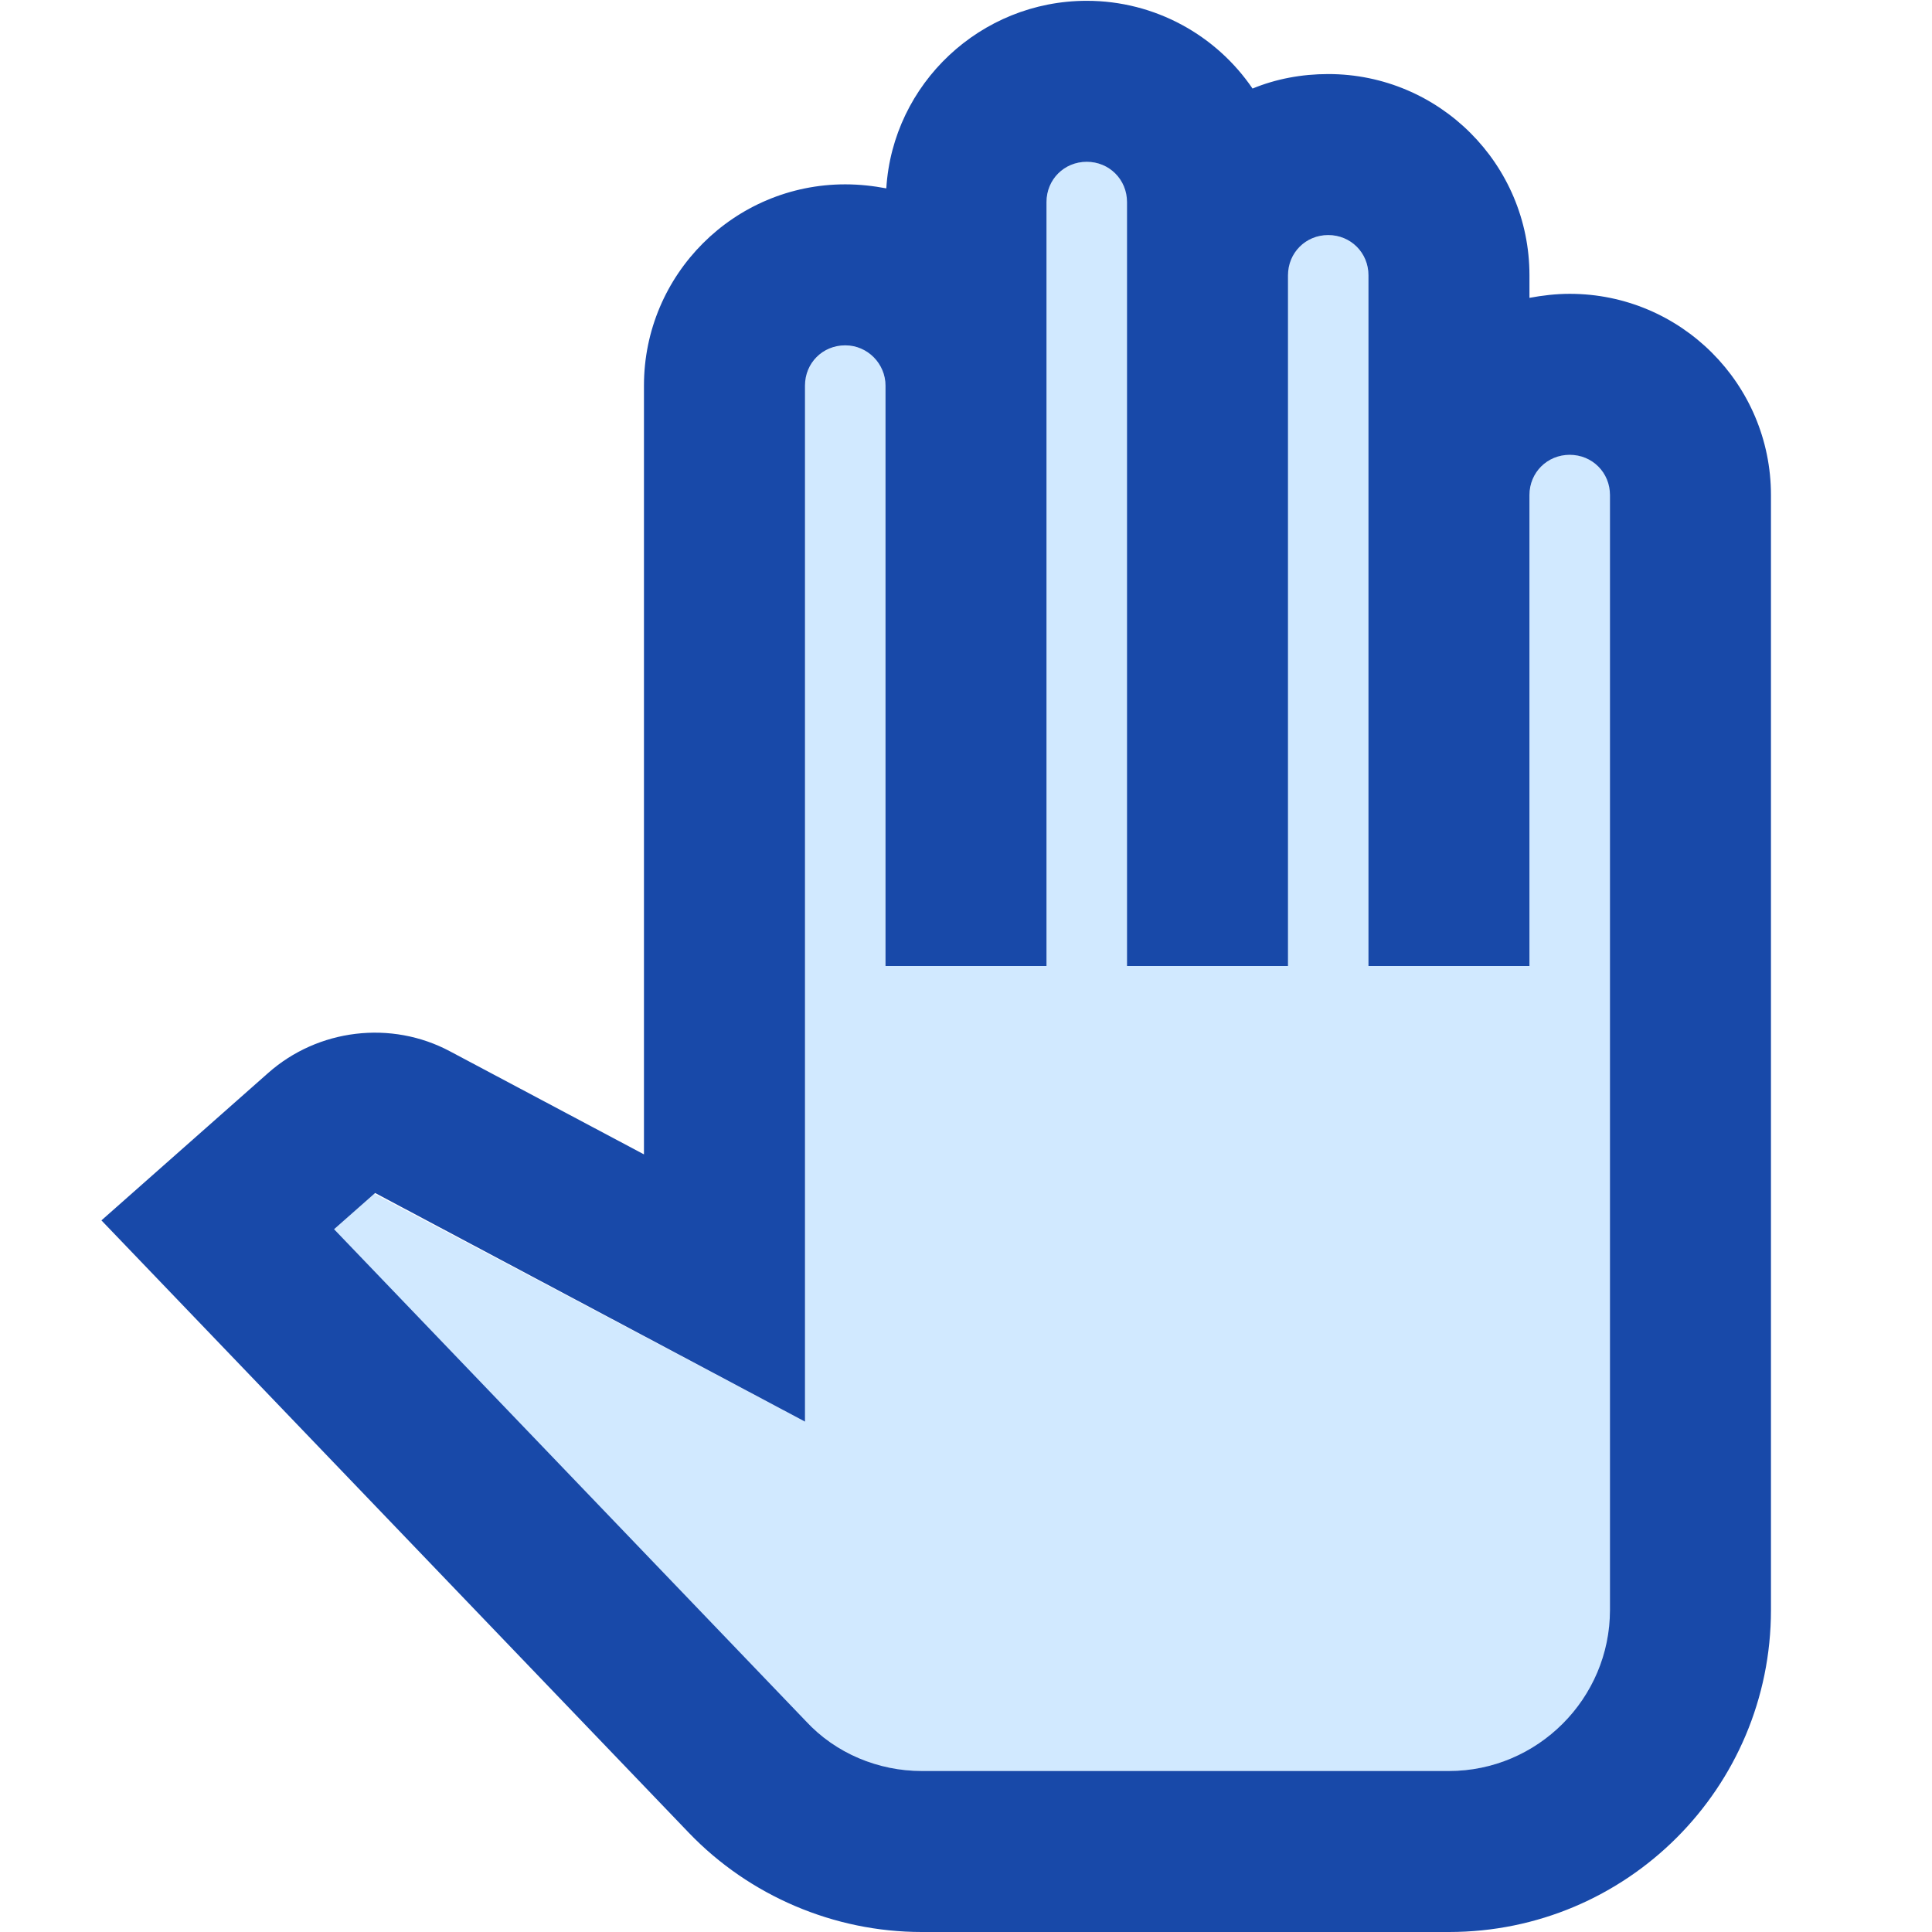<svg xmlns="http://www.w3.org/2000/svg" width="48" height="48" viewBox="0 0 48 48" fill="none"><g clip-path="url(#clip0_138_6351)"><path d="M39 11.3C38.44 11.3 38 11.74 38 12.3V24H34V6.84C34 6.28 33.56 5.84 33 5.84C32.44 5.84 32 6.28 32 6.84V24H28V5.02C28 4.46 27.56 4.02 27 4.02C26.44 4.02 26 4.46 26 5.02V24H22V9.58C22 9.02 21.56 8.58 21 8.58C20.44 8.58 20 9.04 20 9.58V35.32L9.3 29.66L8.28 30.56L20 42.76C20.76 43.54 21.8 44 22.88 44H36C38.2 44 40 42.2 40 40V12.3C40 11.74 39.56 11.3 39 11.3Z" fill="#D1E9FF"></path><path d="M38.999 7.3C38.66 7.3 38.319 7.34 37.999 7.4V6.84C37.999 4.08 35.76 1.84 32.999 1.84C32.34 1.84 31.7 1.96 31.119 2.2C30.22 0.88 28.7 0.02 27 0.02C24.36 0.02 22.18 2.08 22.02 4.68C21.7 4.62 21.36 4.58 21 4.58C18.239 4.58 15.999 6.82 15.999 9.58V28.68L11.18 26.12C9.72 25.34 7.9 25.56 6.66 26.66L2.52 30.32L17.119 45.54C18.619 47.1 20.72 48 22.899 48H35.999C40.419 48 43.999 44.42 43.999 40V12.3C43.999 9.54 41.76 7.3 38.999 7.3V7.3ZM39.999 40C39.999 42.2 38.2 44 35.999 44H22.899C21.82 44 20.759 43.56 20.02 42.76L8.3 30.54L9.32 29.64L20 35.32V9.58C20 9.02 20.439 8.58 21 8.58C21.559 8.58 22 9.04 22 9.58V24H26V5.02C26 4.46 26.439 4.02 27 4.02C27.559 4.02 28 4.46 28 5.02V24H32V6.84C32 6.28 32.44 5.84 32.999 5.84C33.559 5.84 33.999 6.28 33.999 6.84V24H37.999V12.3C37.999 11.74 38.44 11.3 38.999 11.3C39.559 11.3 39.999 11.74 39.999 12.3V40Z" fill="#1849A9"></path></g><defs><clipPath id="clip0_138_6351"><rect width="48" height="48" fill="white"></rect></clipPath></defs></svg>